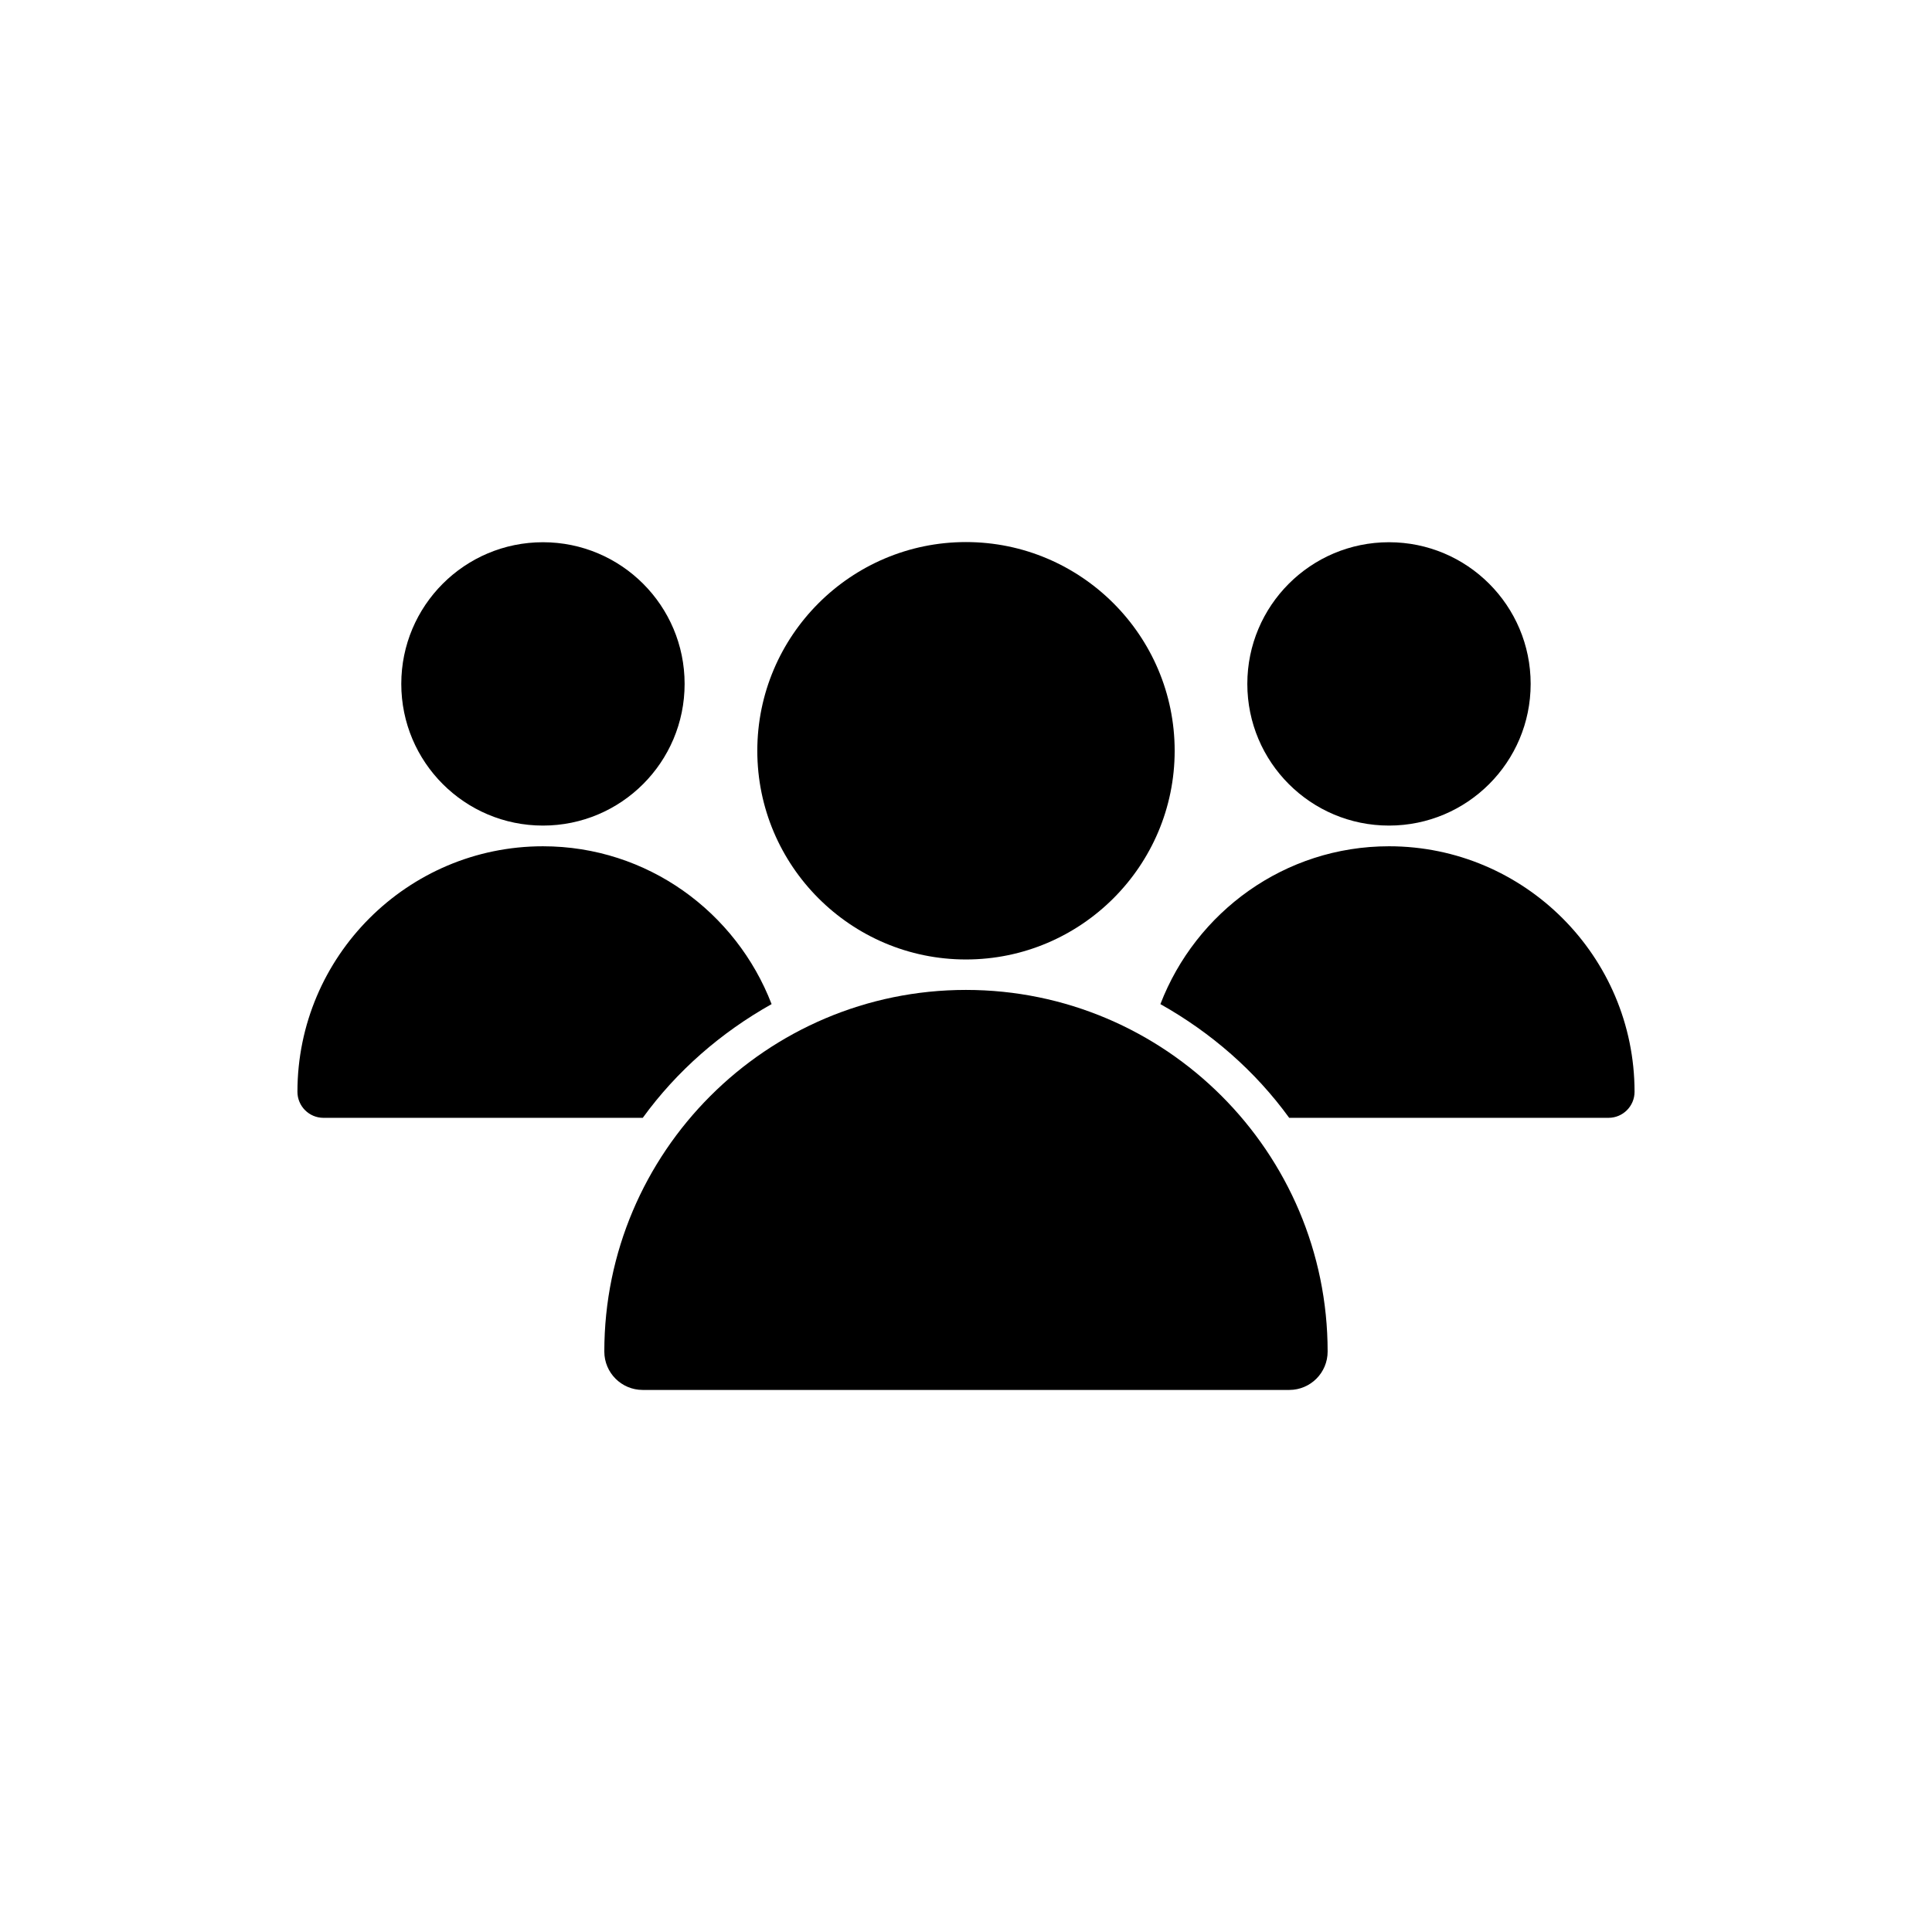 <?xml version="1.0" encoding="UTF-8"?>
<!-- Uploaded to: ICON Repo, www.svgrepo.com, Generator: ICON Repo Mixer Tools -->
<svg fill="#000000" width="800px" height="800px" version="1.1" viewBox="144 144 512 512" xmlns="http://www.w3.org/2000/svg">
 <g>
  <path d="m399.99 406.34c-52.844 0-95.84 42.996-95.84 95.84 0 5.621 4.551 10.168 10.168 10.168h171.35c5.621 0 10.168-4.551 10.168-10.168 0.004-52.844-42.992-95.84-95.848-95.84z"/>
  <path d="m399.99 398.27c30.496 0 55.309-24.812 55.309-55.309 0-30.496-24.812-55.309-55.309-55.309-30.492 0-55.297 24.812-55.297 55.309 0 30.496 24.801 55.309 55.297 55.309z"/>
  <path d="m348.48 410.1c-9.391-24.395-32.918-41.828-60.594-41.828-35.875 0-65.062 29.191-65.062 65.062 0 3.812 3.09 6.902 6.902 6.902h84.613c9.016-12.426 20.695-22.586 34.141-30.137z"/>
  <path d="m325.43 325.24c0 20.734-16.809 37.547-37.543 37.547s-37.543-16.812-37.543-37.547c0-20.734 16.809-37.543 37.543-37.543s37.543 16.809 37.543 37.543"/>
  <path d="m549.64 325.24c0 20.734-16.809 37.547-37.543 37.547-20.734 0-37.543-16.812-37.543-37.547 0-20.734 16.809-37.543 37.543-37.543 20.734 0 37.543 16.809 37.543 37.543"/>
  <path d="m512.1 368.27c-27.668 0-51.191 17.438-60.582 41.832 13.441 7.551 25.121 17.715 34.133 30.133h84.621c3.812 0 6.902-3.09 6.902-6.902-0.008-35.875-29.191-65.062-65.074-65.062z"/>
 </g>
</svg>